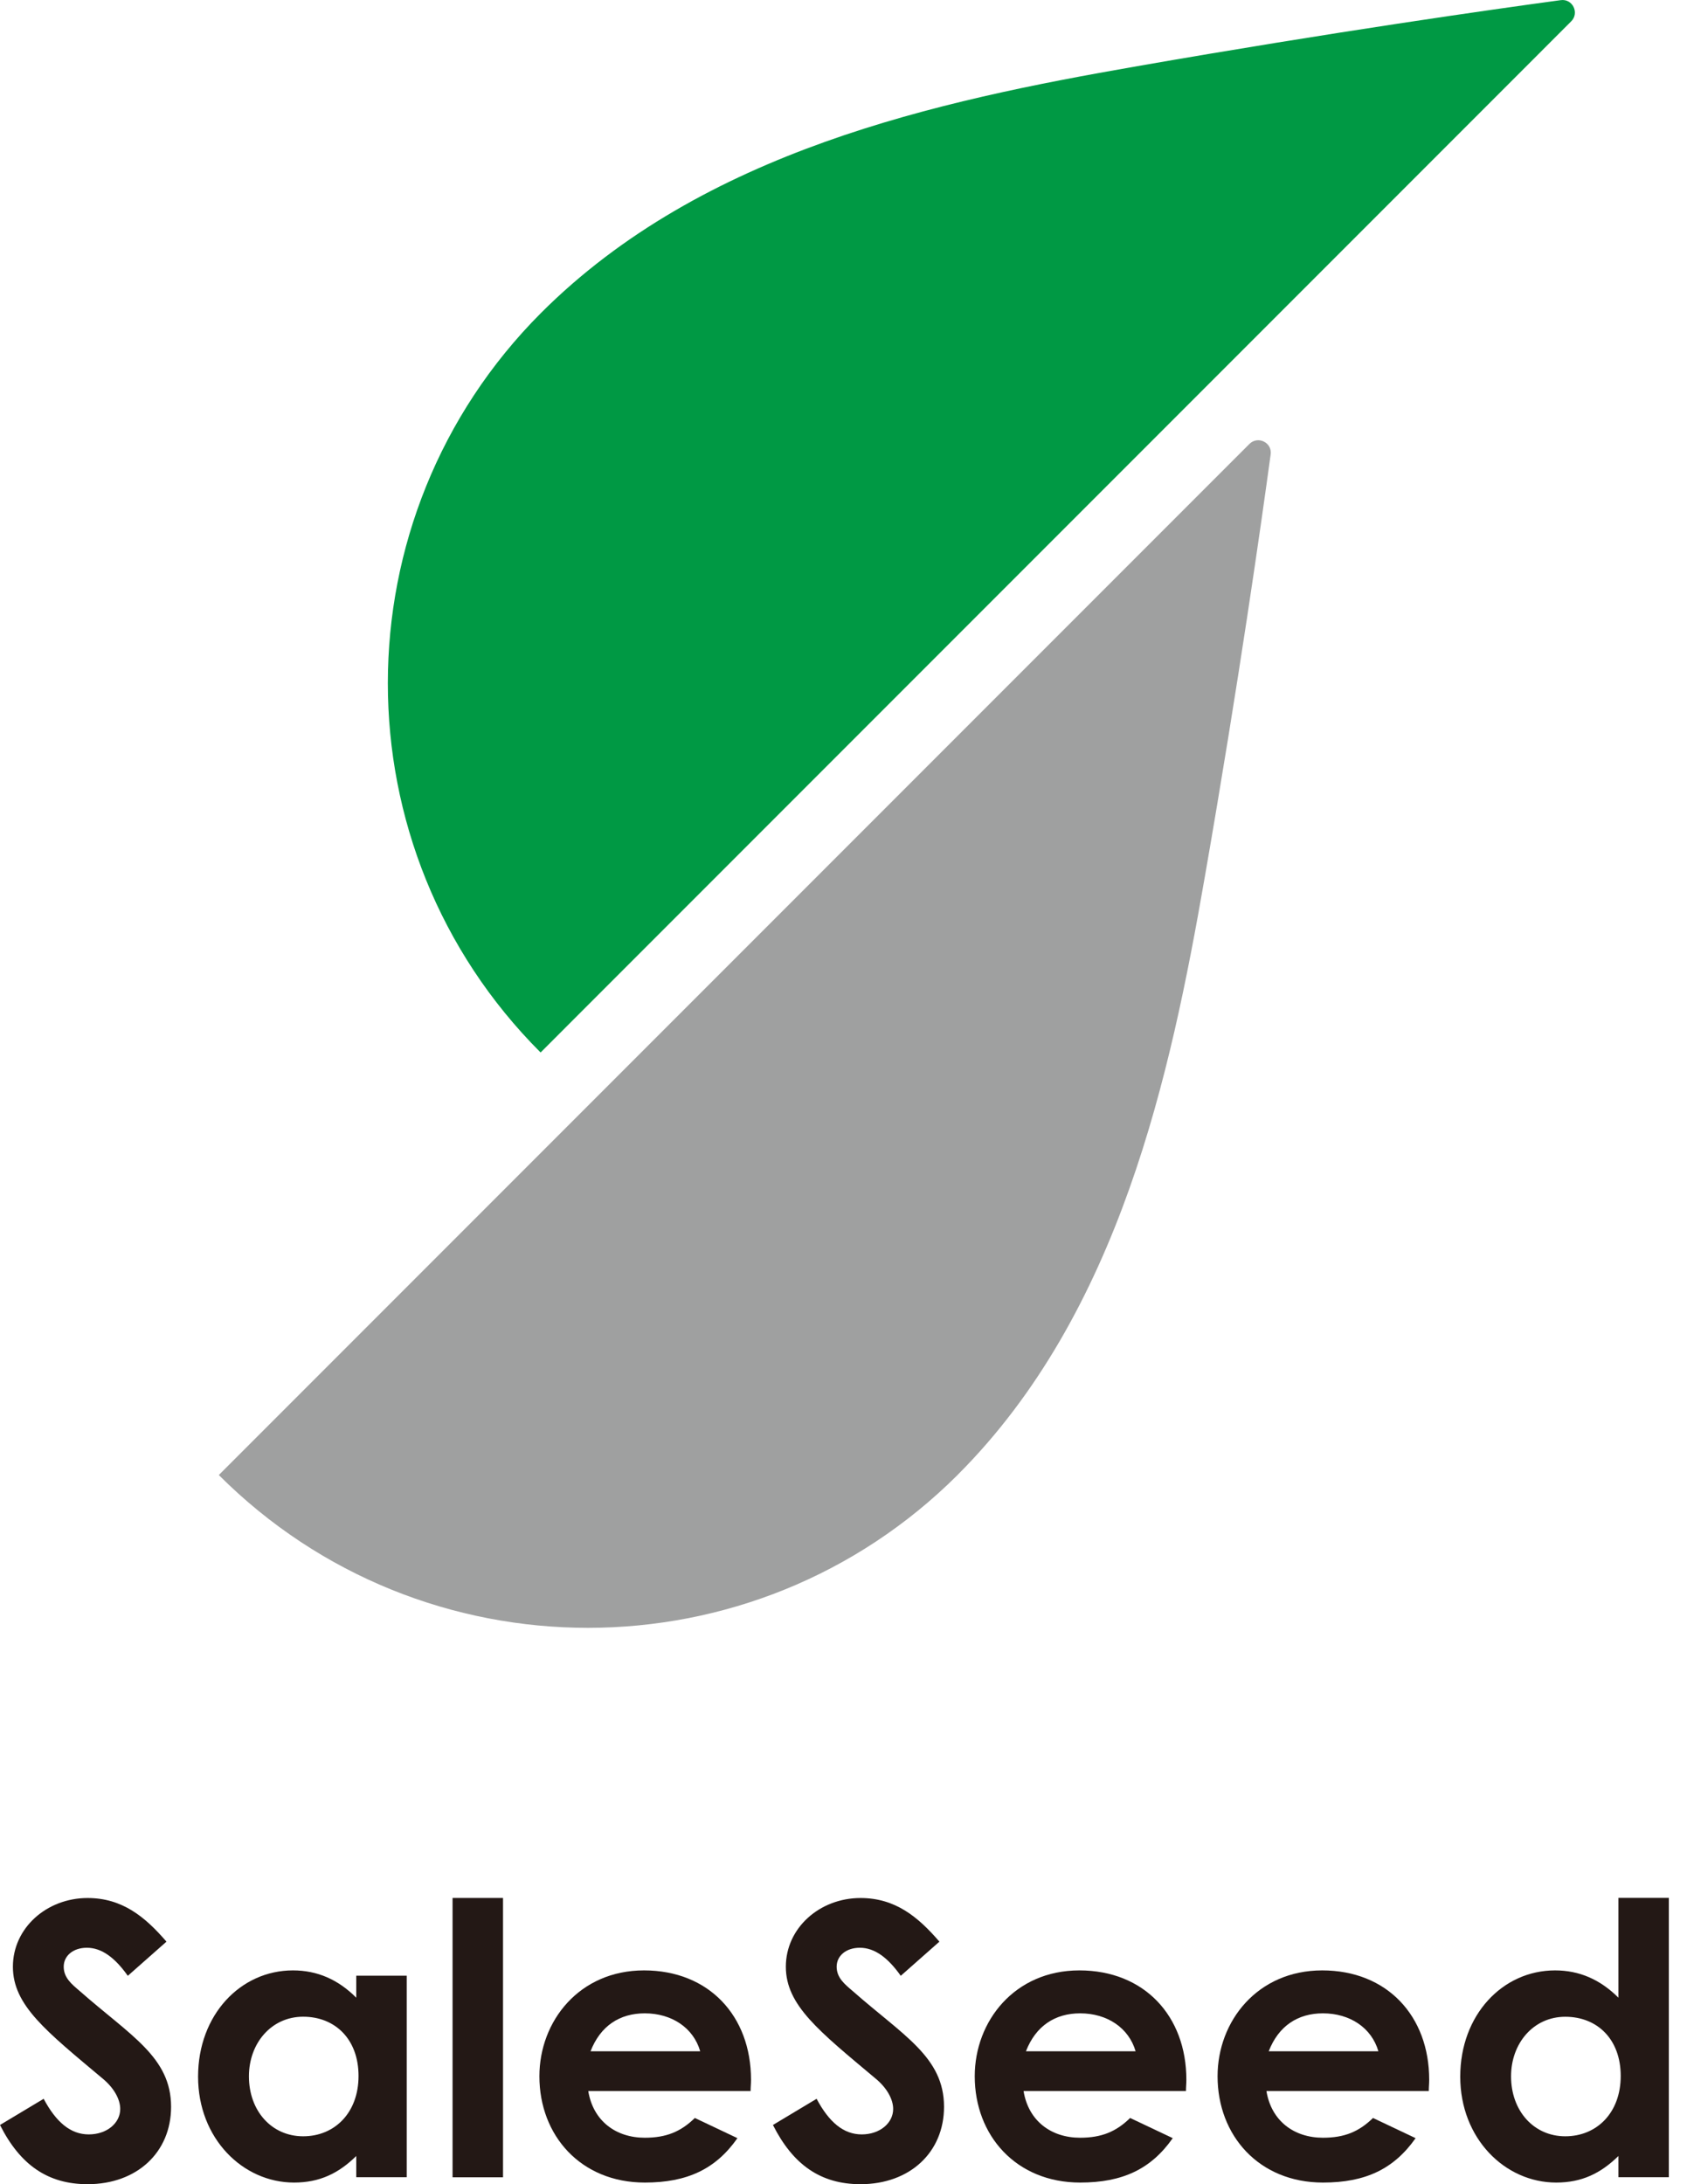 <svg width="34" height="44" viewBox="0 0 34 44" fill="none" xmlns="http://www.w3.org/2000/svg">
<path d="M0.879 42.278C1.131 42.752 1.423 42.997 1.789 42.997C2.156 42.997 2.423 42.767 2.423 42.485C2.423 42.286 2.293 42.057 2.071 41.874C0.932 40.918 0.26 40.398 0.26 39.619C0.26 38.84 0.94 38.235 1.765 38.235C2.461 38.235 2.92 38.609 3.355 39.114L2.576 39.802C2.316 39.436 2.049 39.237 1.751 39.237C1.475 39.237 1.284 39.398 1.284 39.619C1.284 39.841 1.445 39.971 1.606 40.108C2.63 41.01 3.448 41.439 3.448 42.441C3.448 43.358 2.759 44 1.765 44C0.962 44 0.405 43.61 0 42.807L0.879 42.28V42.278Z" fill="#231815"/>
<path d="M7.18 43.432C6.821 43.784 6.439 43.967 5.926 43.967C4.894 43.967 3.992 43.08 3.992 41.834C3.992 40.588 4.848 39.693 5.904 39.693C6.393 39.693 6.814 39.876 7.18 40.243V39.8H8.197V43.859H7.18V43.431V43.432ZM5.017 41.828C5.017 42.524 5.475 43.035 6.11 43.035C6.744 43.035 7.226 42.562 7.226 41.82C7.226 41.077 6.752 40.626 6.11 40.626C5.467 40.626 5.017 41.162 5.017 41.826V41.828Z" fill="#231815"/>
<path d="M9.121 38.234H10.138V43.861H9.121V38.234Z" fill="#231815"/>
<path d="M14.862 43.073C14.427 43.693 13.853 43.967 12.996 43.967C11.704 43.967 10.871 43.019 10.871 41.826C10.871 40.717 11.674 39.693 12.98 39.693C14.287 39.693 15.136 40.611 15.136 41.895C15.136 41.987 15.128 42.032 15.128 42.124H11.856C11.955 42.728 12.414 43.064 12.995 43.064C13.43 43.064 13.722 42.941 14.004 42.666L14.859 43.071L14.862 43.073ZM14.112 41.322C13.975 40.849 13.538 40.558 12.995 40.558C12.49 40.558 12.101 40.81 11.902 41.322H14.112Z" fill="#231815"/>
<path d="M16.457 42.278C16.709 42.752 17.001 42.997 17.367 42.997C17.734 42.997 18.001 42.767 18.001 42.485C18.001 42.286 17.871 42.057 17.649 41.874C16.51 40.918 15.838 40.398 15.838 39.619C15.838 38.84 16.518 38.235 17.343 38.235C18.04 38.235 18.498 38.609 18.933 39.114L18.154 39.802C17.895 39.436 17.627 39.237 17.329 39.237C17.053 39.237 16.862 39.398 16.862 39.619C16.862 39.841 17.023 39.971 17.184 40.108C18.208 41.01 19.026 41.439 19.026 42.441C19.026 43.358 18.337 44 17.343 44C16.541 44 15.983 43.61 15.578 42.807L16.457 42.28V42.278Z" fill="#231815"/>
<path d="M23.635 43.073C23.2 43.693 22.627 43.967 21.77 43.967C20.478 43.967 19.645 43.019 19.645 41.826C19.645 40.717 20.447 39.693 21.754 39.693C23.061 39.693 23.91 40.611 23.91 41.895C23.91 41.987 23.902 42.032 23.902 42.124H20.629C20.728 42.728 21.187 43.064 21.768 43.064C22.203 43.064 22.495 42.941 22.777 42.666L23.633 43.071L23.635 43.073ZM22.887 41.322C22.749 40.849 22.313 40.558 21.77 40.558C21.265 40.558 20.876 40.81 20.677 41.322H22.887Z" fill="#231815"/>
<path d="M28.53 43.073C28.093 43.693 27.521 43.967 26.664 43.967C25.372 43.967 24.539 43.019 24.539 41.826C24.539 40.717 25.342 39.693 26.648 39.693C27.955 39.693 28.804 40.611 28.804 41.895C28.804 41.987 28.796 42.032 28.796 42.124H25.524C25.623 42.728 26.082 43.064 26.663 43.064C27.099 43.064 27.389 42.941 27.672 42.666L28.527 43.071L28.53 43.073ZM27.78 41.322C27.643 40.849 27.206 40.558 26.663 40.558C26.158 40.558 25.769 40.81 25.57 41.322H27.78Z" fill="#231815"/>
<path d="M32.618 43.432C32.258 43.784 31.877 43.967 31.364 43.967C30.331 43.967 29.43 43.08 29.43 41.834C29.43 40.588 30.285 39.693 31.341 39.693C31.831 39.693 32.251 39.877 32.618 40.243V38.232H33.634V43.859H32.618V43.431V43.432ZM30.454 41.828C30.454 42.524 30.913 43.035 31.547 43.035C32.181 43.035 32.664 42.562 32.664 41.82C32.664 41.078 32.19 40.627 31.547 40.627C30.904 40.627 30.454 41.162 30.454 41.826V41.828Z" fill="#231815"/>
<path fill-rule="evenodd" clip-rule="evenodd" d="M10.901 6.307C6.791 10.426 6.788 17.096 10.895 21.202L31.666 0.43C31.836 0.26 31.694 -0.03 31.455 0.003C30.076 0.19 26.878 0.643 22.921 1.333C18.895 2.034 14.167 3.041 10.901 6.307Z" fill="#009944"/>
<path fill-rule="evenodd" clip-rule="evenodd" d="M19.305 29.707C15.187 33.818 8.518 33.821 4.41 29.714L25.181 8.943C25.352 8.773 25.642 8.915 25.609 9.154C25.421 10.533 24.968 13.731 24.278 17.688C23.589 21.644 22.57 26.442 19.304 29.707H19.305Z" fill="#9FA0A0"/>
</svg>
